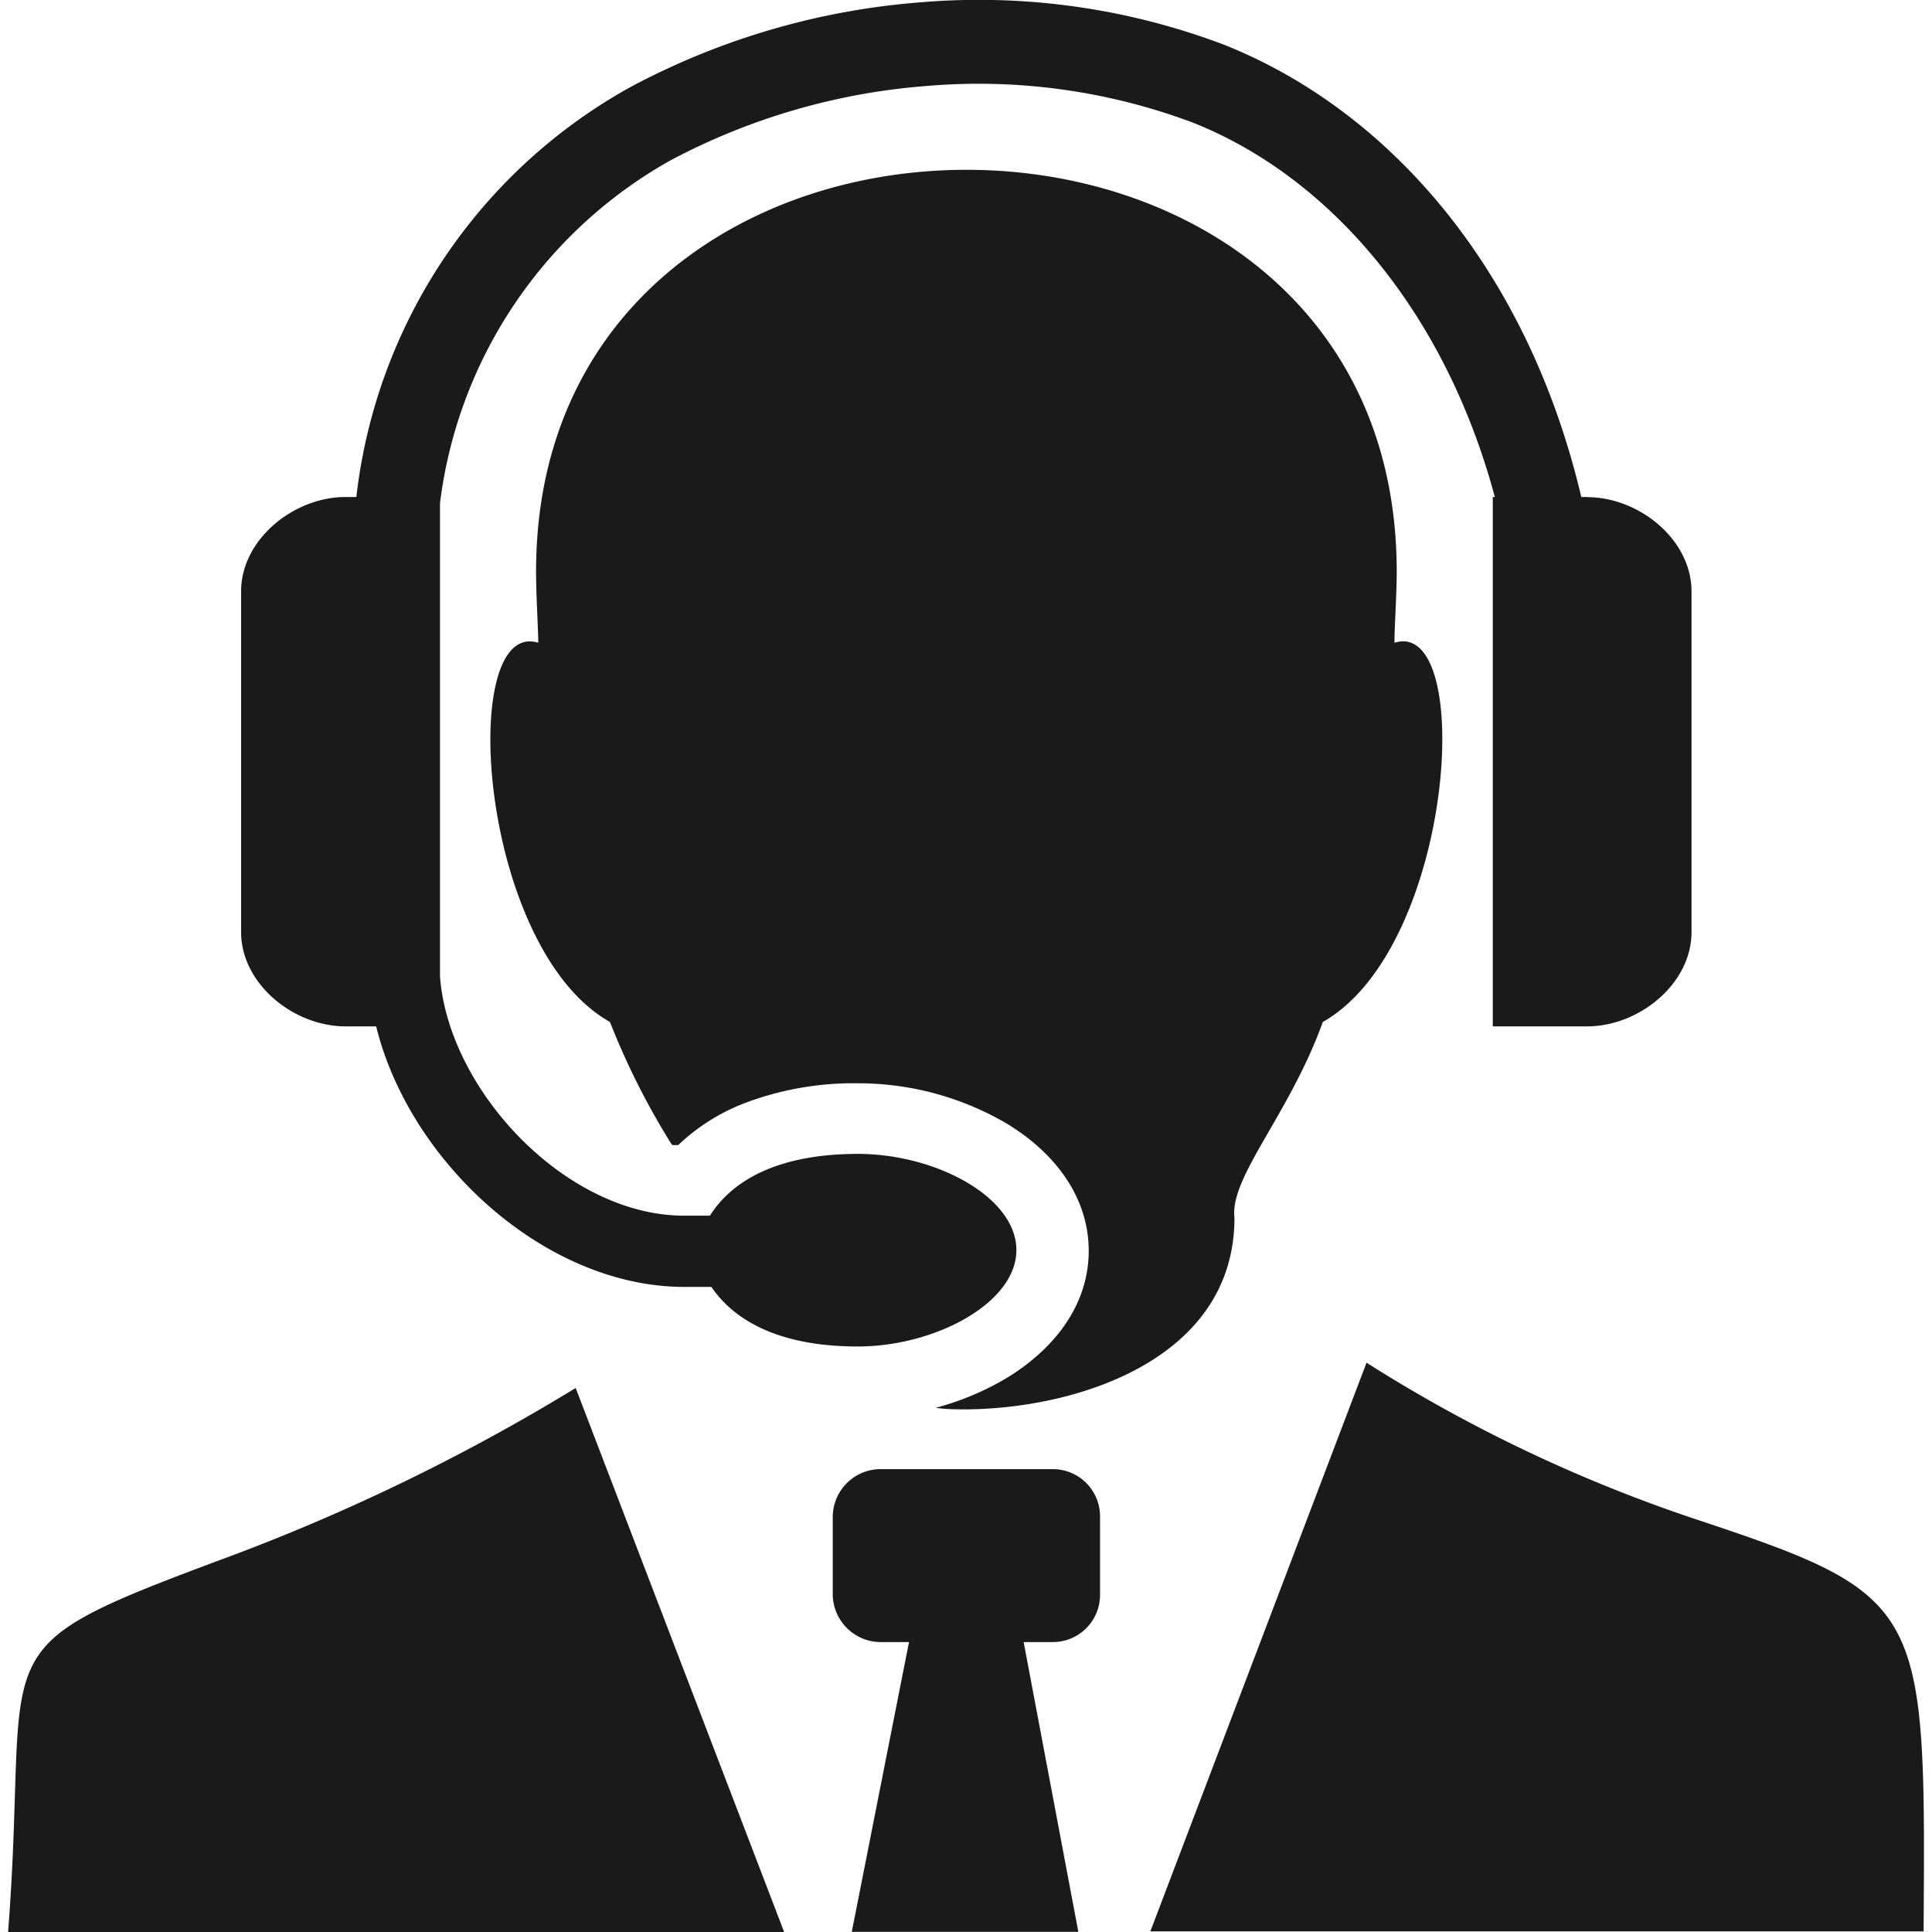 <svg id="Layer_1" width="36" height="36" data-name="Layer 1" xmlns="http://www.w3.org/2000/svg" viewBox="0 0 121.85 122.88"><defs><style>.cls-1{fill:#1a1a1a;fill-rule:evenodd;}</style></defs><title>customer-service</title><path class="cls-1" d="M42.18,72.75A47.21,47.21,0,0,1,38.28,65c-8.39-4.72-9.73-25.71-4.56-24.12,0-.79-.14-3-.14-4.52,0-34.07,54.74-34.09,54.74,0,0,1.56-.16,3.73-.14,4.52C93.34,39.26,92,60.25,83.62,65c-2.13,5.9-5.93,9.86-5.62,12.45,0,8.89-9.77,12.11-17,12.19-.66,0-1.33,0-2-.1a17.8,17.8,0,0,0,4.52-1.9h0c3.11-1.9,5.21-4.71,5.21-8.08s-2.09-6.2-5.2-8.09h0a18.68,18.68,0,0,0-9.4-2.57,19.54,19.54,0,0,0-7.51,1.35,12.78,12.78,0,0,0-4,2.58l-.37,0Zm58.25-41.14h-.37C96.63,17.08,87.81,7,77.3,2.83A44.05,44.05,0,0,0,58,.15a46.75,46.75,0,0,0-18.44,5.4A34.24,34.24,0,0,0,22.15,31.61h-.69c-3.3,0-6.64,2.71-6.64,6V59.28c0,3.3,3.34,6,6.64,6h1.95C25.54,73.93,34.17,81.85,43,81.85h1.73c1.51,2.22,4.44,3.79,9.32,3.79s10.08-2.75,10.08-6.13S59,73.39,54.05,73.39,46.1,75,44.64,77.32H43c-7.54,0-15-8-15.53-15.22V32A29.1,29.1,0,0,1,42.13,10.2,41.46,41.46,0,0,1,58.4,5.47,38.8,38.8,0,0,1,75.33,7.79c8.71,3.44,16.06,12,19.23,23.82h-.13V65.28h6c3.3,0,6.64-2.7,6.64-6V37.62c0-3.31-3.34-6-6.64-6ZM64.59,104.44h1.86a3,3,0,0,0,3-3v-5a3,3,0,0,0-3-3h-11a3.05,3.05,0,0,0-3,3v5a3.06,3.06,0,0,0,3,3H57.3l-3.64,18.43H68.07l-3.48-18.44ZM0,122.88c1.43-18.54-2.21-17.79,13.32-23.6a128.67,128.67,0,0,0,22.78-11l13.27,34.63ZM86.4,86.67a95.25,95.25,0,0,0,21.07,10c14.5,4.82,14.5,5.5,14.36,26.17H72.65L86.4,86.67Z"/></svg>